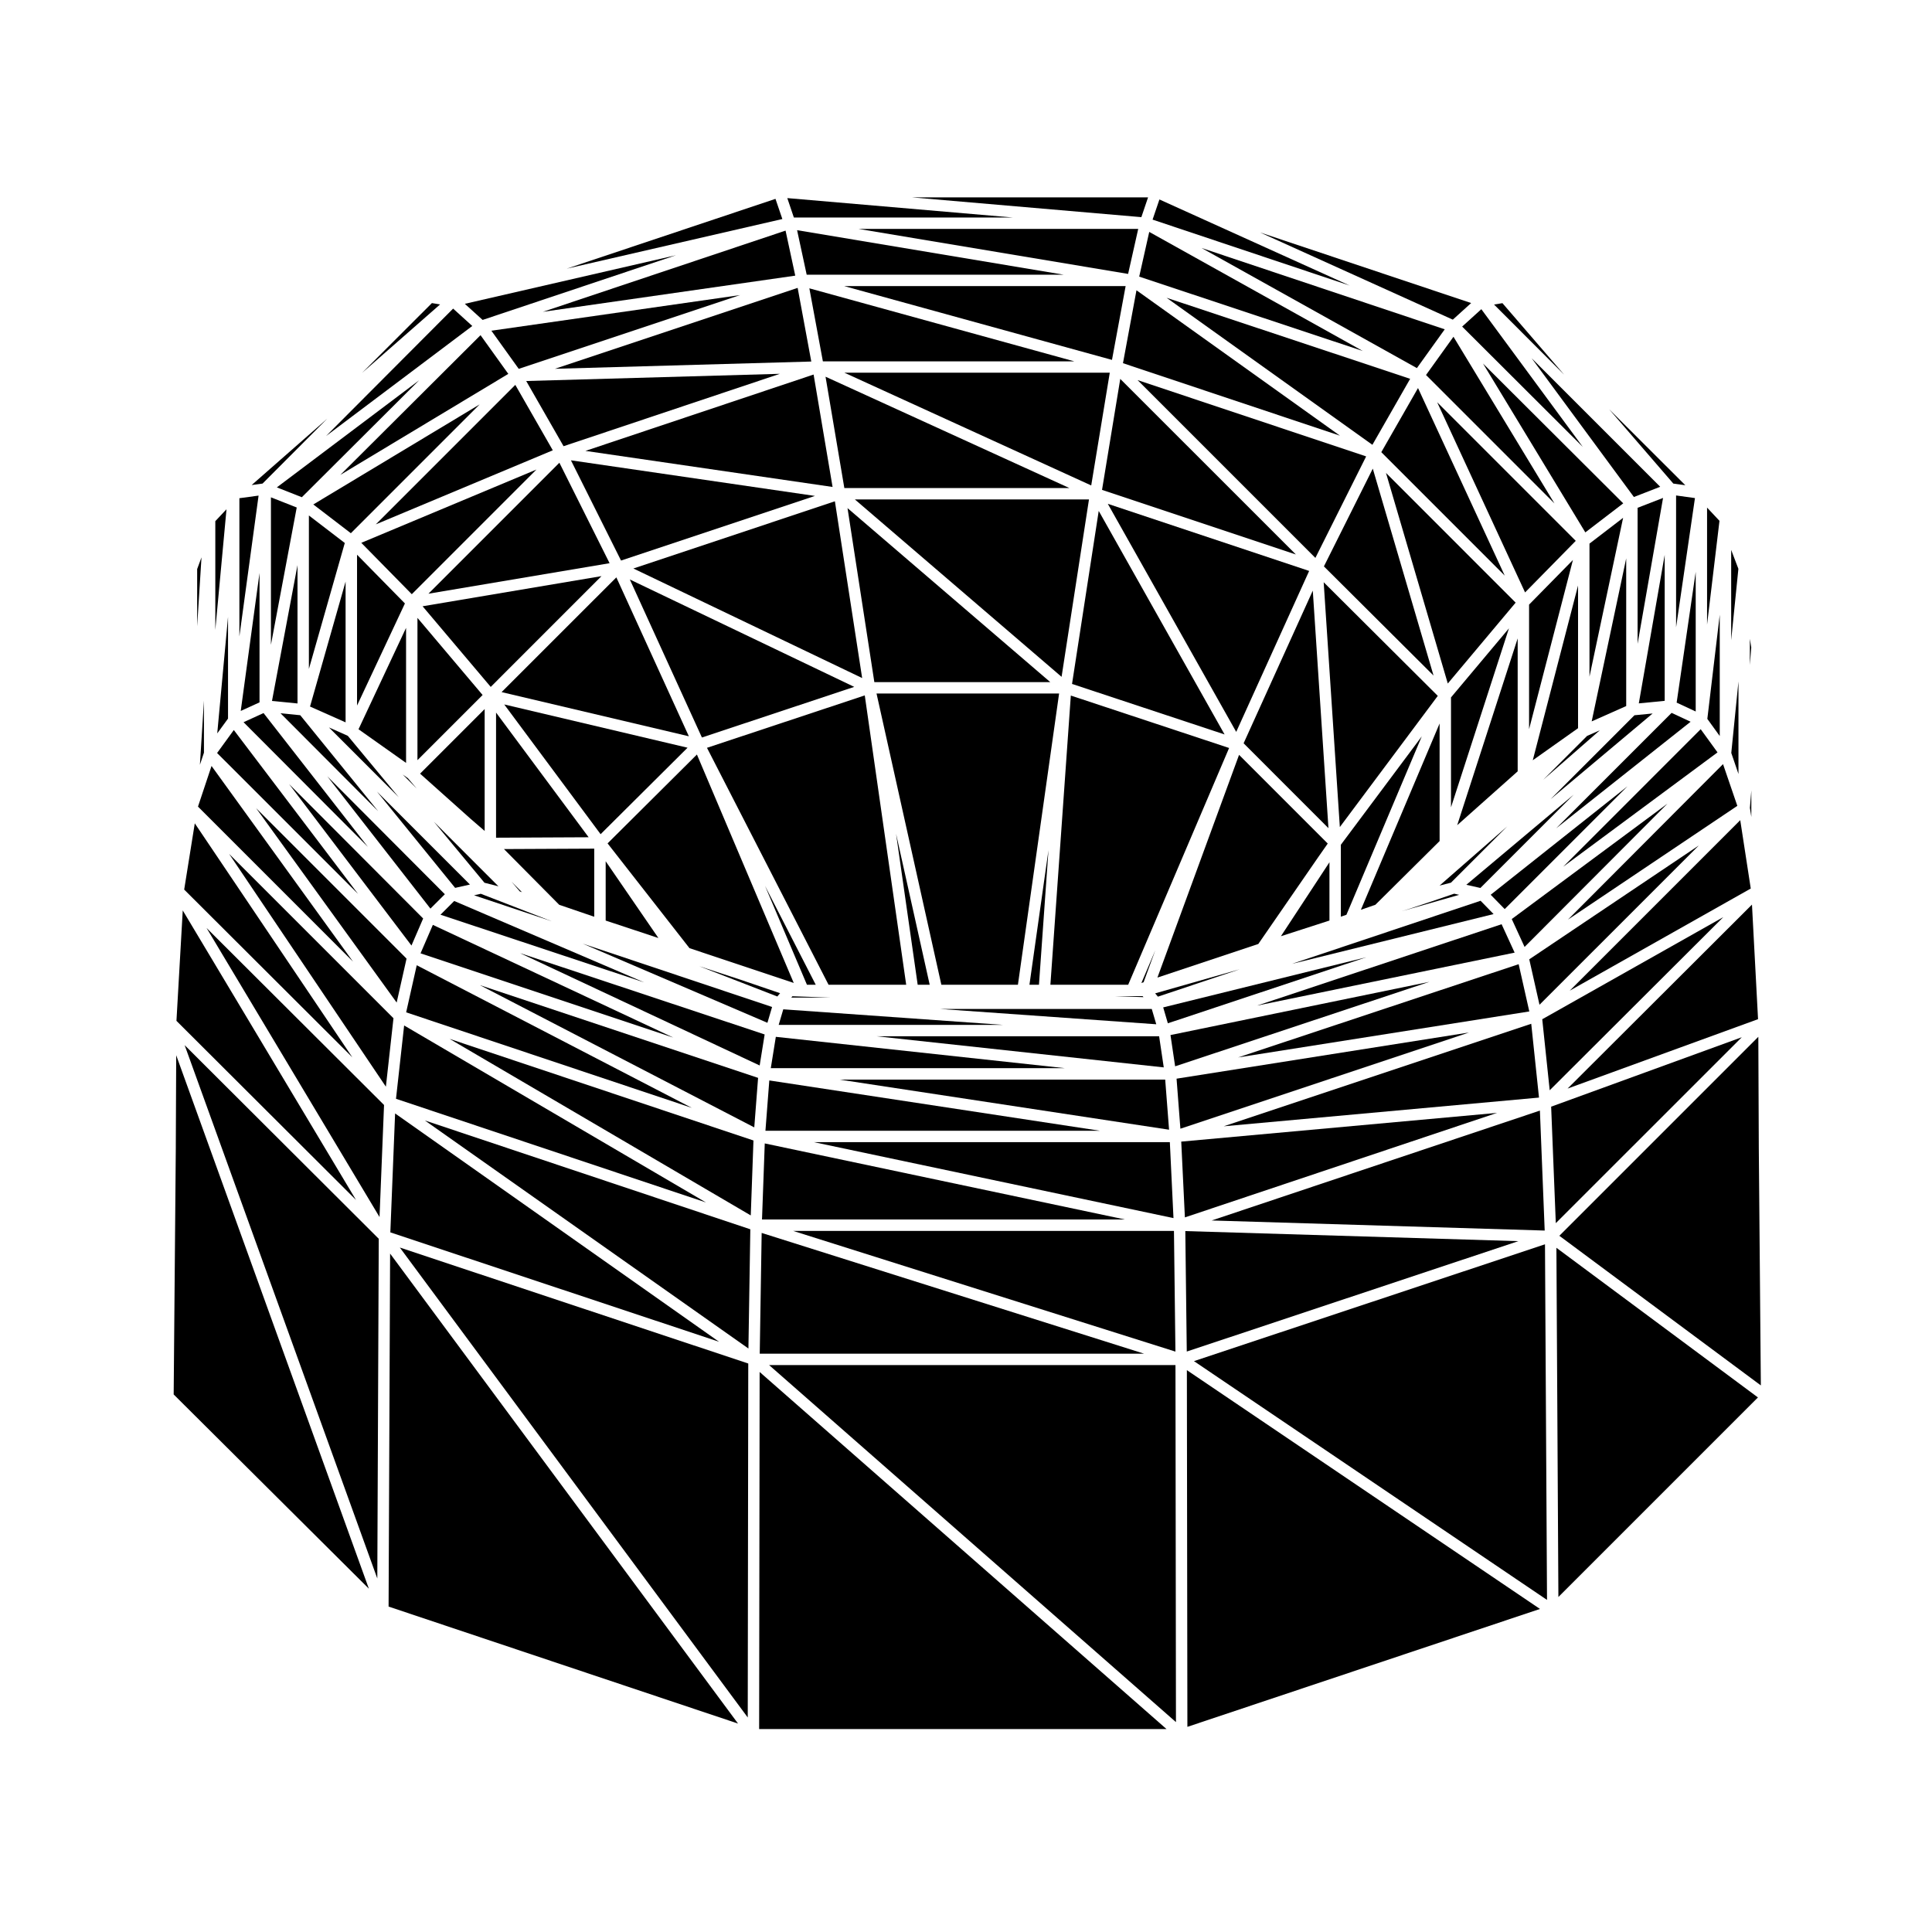 <?xml version="1.0" encoding="UTF-8"?>
<!-- Uploaded to: ICON Repo, www.svgrepo.com, Generator: ICON Repo Mixer Tools -->
<svg fill="#000000" width="800px" height="800px" version="1.1" viewBox="144 144 512 512" xmlns="http://www.w3.org/2000/svg">
 <g>
  <path d="m281.47 241.75 58.664-19.551-65.914 9.445z"/>
  <path d="m359 239.81-3.613-19.516-64.32 21.438z"/>
  <path d="m357.78 216.8h68.121l-70.664-11.801z"/>
  <path d="m234.2 269.85 44.504-26.766-7.356-10.258z"/>
  <path d="m215.8 314.88 6.836-36.387-6.836-2.695z"/>
  <path d="m223.99 275.77 31.078-30.984-37.703 28.375z"/>
  <path d="m577 275.71 6.969-2.711-34.066-34.066z"/>
  <path d="m519.49 241.55 7.379-10.277-64.441-21.551z"/>
  <path d="m521.91 243.38 34.035 34.035-26.762-44.172z"/>
  <path d="m564.13 285.09 10.043-7.699-37.156-37.051z"/>
  <path d="m441.6 240.25 57.5 19.207-53.922-38.531z"/>
  <path d="m442.96 216.59 2.68-11.926h-74.109z"/>
  <path d="m507.7 261.88 10.004-17.492-64.539-21.469z"/>
  <path d="m604.71 349.11v-24.508l-1.902 18.938z"/>
  <path d="m334.55 499.58-85.844-60.508-1.262 31.52z"/>
  <path d="m546.46 399.52-74.359 24.711 77.18-12.188z"/>
  <path d="m454.19 418.3 1.23 8.285 67.383-22.391z"/>
  <path d="m455.11 470.2h-100.93l101.32 31.988z"/>
  <path d="m551.85 434.87-2.055-19.559-81.492 27.168z"/>
  <path d="m553.36 470.11-1.27-31.793-86.984 29.121z"/>
  <path d="m549.27 398.23 2.711 12.043 42.211-42.207z"/>
  <path d="m254.44 399.8-2.805 12.48 75.703 25.312z"/>
  <path d="m251.1 415.76-2.156 19.43 82.148 27.473z"/>
  <path d="m251.74 398.04-39.875-39.879 37.254 51.527z"/>
  <path d="m258.71 389.1-3.262 7.543 66.988 22.328z"/>
  <path d="m345.85 470.74-0.512 32.008h101.88z"/>
  <path d="m346.64 418.14-64.824-21.547 63.504 29.77z"/>
  <path d="m256.14 387.41-35.535-35.637 32.438 42.805z"/>
  <path d="m362.07 239.76h66.633l-70.215-19.348z"/>
  <path d="m367.73 219.82 70.957 19.555 3.617-19.555z"/>
  <path d="m436.05 273.82 51.367 17.121-46.535-46.527z"/>
  <path d="m364.64 273.05-5.027-29.793-60.469 20.234z"/>
  <path d="m492.59 291.85 13.453-26.895-60.574-20.227z"/>
  <path d="m293.35 262.25 57.32-19.184-67.219 1.906z"/>
  <path d="m562.2 336.98v-37.816l-12 46.316z"/>
  <path d="m494.85 294.1 29.055 28.934-16.102-54.84z"/>
  <path d="m549.22 304.23v33.016l11.621-44.844z"/>
  <path d="m577.98 314.62 6.746-38.664-6.746 2.617z"/>
  <path d="m243.6 282.96 46.895-19.625-9.934-17.34z"/>
  <path d="m510.06 263.83 32.711 32.715-22.984-49.711z"/>
  <path d="m548.16 301 13.43-13.668-36.723-36.723z"/>
  <path d="m552.98 350.64 14.992-13.109-3.387 1.5z"/>
  <path d="m585.88 356.99-41.25 30.566 3.398 7.394z"/>
  <path d="m452.26 410.97 1.234 4.211 52.582-17.496z"/>
  <path d="m539.05 381.12 3.711 3.797 32.531-32.531z"/>
  <path d="m541.94 388.93-64.789 21.559 68.242-14.031z"/>
  <path d="m586.99 332.92-30.594 30.59 35.633-28.242z"/>
  <path d="m585.16 329.73v-38.684l-6.859 39.355z"/>
  <path d="m261.89 380.98-31.145-31.238 27.324 35.051z"/>
  <path d="m454.02 446.68h-94.34l95.305 20.129z"/>
  <path d="m236.98 285.31 34.133-34.141-44.082 26.516z"/>
  <path d="m225.86 321.28 9.512-33.383-9.512-7.289z"/>
  <path d="m565.23 323.32 8.91-42.094-8.91 6.836z"/>
  <path d="m348.61 410.86-50.164-16.777 48.93 20.969z"/>
  <path d="m442.13 467.18-95.461-20.16-0.73 20.16z"/>
  <path d="m264.37 382.77-3.641 3.641 53.977 17.93z"/>
  <path d="m342.16 599.15 0.137-93.805-92.336-30.734z"/>
  <path d="m342.96 466.1 0.715-19.859-80.527-26.926z"/>
  <path d="m342.34 501.37 0.504-31.594-86.25-28.84z"/>
  <path d="m343.89 442.77 1.012-13.125-73.711-24.566z"/>
  <path d="m347.82 505.76 107.82 94.617-0.129-94.617z"/>
  <path d="m455.8 429.86 1.016 13.258 76.484-25.496z"/>
  <path d="m195.62 362.19-2.809 17.555 44.566 44.461z"/>
  <path d="m190.59 447.44v0.715l-0.566 65.387 51.73 51.477-51.059-141.37z"/>
  <path d="m243.99 562.32 0.383-90.031-51.441-51.316z"/>
  <path d="m192.43 385.27-1.668 29.266 47.586 47.465z"/>
  <path d="m244.58 466.53 1.195-29.695-47.031-46.902z"/>
  <path d="m204.72 370.29 41.543 61.695 2.012-18.141z"/>
  <path d="m246.98 569.76 92.609 31.004-92.207-124.55z"/>
  <path d="m345.18 602.22h107.96l-107.83-94.633z"/>
  <path d="m602.78 289.73v23.934l1.91-18.922z"/>
  <path d="m457.04 446.54 0.969 20.082 82.734-27.699z"/>
  <path d="m610.1 448.16v-0.004l-0.125-29.391-52.734 52.73 53.402 39.656z"/>
  <path d="m458.67 601.63 93.441-31.242-93.578-63.285z"/>
  <path d="m458.12 470.25 0.387 31.922 87.879-29.254z"/>
  <path d="m460.41 504.71 93.566 63.285-0.539-94.242z"/>
  <path d="m556.99 567.22 52.883-52.883-53.41-39.66z"/>
  <path d="m552.71 414.11 1.977 18.824 46.004-45.887z"/>
  <path d="m555.07 437.28 1.234 30.871 49.285-49.27z"/>
  <path d="m533.87 224.31-55.926-18.699 51.066 23.098z"/>
  <path d="m563.47 262.45-26.902-36.512-5.082 4.609z"/>
  <path d="m542.16 224.34-2.223 0.367 18.578 18.582z"/>
  <path d="m590.63 272.59-20.195-20.141 17.016 19.707z"/>
  <path d="m505.16 237.02-56.598-31.562-2.66 11.852z"/>
  <path d="m448.25 196.3h-62.641l60.863 5.246z"/>
  <path d="m451.26 196.86-1.816 5.34 52.25 17.477z"/>
  <path d="m599.75 339.06v-32.148l-3.289 27.602z"/>
  <path d="m604.41 357.56-3.789-11.062-41.094 41.207z"/>
  <path d="m596.39 278.52v31l3.289-27.496z"/>
  <path d="m588.18 310.25 5-34.254-5-0.691z"/>
  <path d="m599.16 343.39-4.461-6.148-36.445 36.457z"/>
  <path d="m196.25 294.81v15.18l1.148-18.289z"/>
  <path d="m593.38 332.55v-36.996l-5.051 34.648z"/>
  <path d="m204.43 334.43v-26.949l-2.859 30.879z"/>
  <path d="m201.06 282.11v28.828l2.965-31.98z"/>
  <path d="m238.89 380.9-32.926-43.438-4.43 6.094z"/>
  <path d="m237.55 398.84-37.492-51.852-3.59 10.77z"/>
  <path d="m198.05 343.47v-13.789l-1.07 16.992z"/>
  <path d="m354.75 217.05-2.57-11.934-64.316 21.52z"/>
  <path d="m323.15 211.64-55.965 12.875 4.711 4.269z"/>
  <path d="m349.51 196.7-55.312 18.492 57.133-13.148z"/>
  <path d="m412.38 201.64-59.738-5.141 1.738 5.141z"/>
  <path d="m269.16 230.39-5.078-4.606-33.676 33.773z"/>
  <path d="m230.73 254.95-20.035 17.59 2.883-0.387z"/>
  <path d="m258.46 224.32-18.5 18.492 20.668-18.137z"/>
  <path d="m207.44 276.03v36.629l5.086-37.32z"/>
  <path d="m216.08 329.76 6.762 0.664v-36.656z"/>
  <path d="m226.16 331.24 9.426 4.191v-37.305z"/>
  <path d="m236.17 339-4.996-2.219 18.5 18.496z"/>
  <path d="m525.5 378.69 3.019-0.77 14.914-14.914z"/>
  <path d="m499.34 386.93 1.477-0.504 19.969-47.277-21.445 28.723z"/>
  <path d="m529.37 380.84-5.406 1.848h-0.004v0.008l-6.379 2.125h-0.02l-0.008 0.004-2.109 0.664 15.25-4.348z"/>
  <path d="m525.51 366.89v-31.16l-20.863 49.375 3.844-1.332z"/>
  <path d="m607.97 379.47-2.789-18.121-45.195 45.195z"/>
  <path d="m607.73 313.3v6.914l0.371-4.637z"/>
  <path d="m608.12 360.5v-7.023l-0.379 4.629z"/>
  <path d="m213.84 332.97-5.297 2.422 32.949 33.039z"/>
  <path d="m223.57 333.54-5.234-0.52 25.871 25.949z"/>
  <path d="m207.8 332.41 4.977-2.277v-34.289z"/>
  <path d="m609.9 414.09-1.609-30.359-48.863 48.75z"/>
  <path d="m367.76 273.34h59.645l-64.629-29.508z"/>
  <path d="m238.62 330.98 12.688-27.059-12.688-12.914z"/>
  <path d="m271.42 380.86-1.785 0.402 20.59 6.887z"/>
  <path d="m268.54 378.41-24.648-24.645 20.723 25.531z"/>
  <path d="m326.21 342.15-48.582-11.465 25.539 34.383z"/>
  <path d="m282.23 380.34-2.66-2.664 2.184 2.562 0.566 0.195z"/>
  <path d="m301.48 386.95v-18.051l-23.926 0.113 14.645 14.77z"/>
  <path d="m276.09 378.88-17.094-17.098 13.395 16.156z"/>
  <path d="m308.58 292.55 51.395-17.125-64.672-9.438z"/>
  <path d="m239.01 337.26 12.602 8.918v-35.785z"/>
  <path d="m257.54 301.34 48.008-8.086-13.305-26.621z"/>
  <path d="m372.48 323.69-7.223-46.84-53.41 17.805z"/>
  <path d="m252.09 350.22-1.355-0.961 3.703 3.707z"/>
  <path d="m253.13 301.47 33.031-33.035-46.414 19.418z"/>
  <path d="m346.85 443.66h88.641l-87.617-13.332z"/>
  <path d="m496.32 372.5-0.055 0.086v0.004l-0.004 0.008-12.809 19.512 12.867-4.156z"/>
  <path d="m304.51 372.24v15.719l13.973 4.625z"/>
  <path d="m536.37 382.71-50.016 16.727 53.461-13.199z"/>
  <path d="m577.15 333.55-22.25 22.254 27.066-22.723z"/>
  <path d="m546.2 313.18-16.027 49.508 16.027-14.273z"/>
  <path d="m532.59 378.48 3.731 0.84 24.723-24.73z"/>
  <path d="m493.61 370.77h0.008v-0.004l2.246-3.215-23.5-23.508-21.637 59.027 26.738-8.906z"/>
  <path d="m350.73 407.21-10.387-3.539-0.008-0.008-11.035-3.606 20.699 8.023z"/>
  <path d="m354.35 404.49-25.66-60.535-23.676 23.551 21.707 27.77z"/>
  <path d="m426.24 427.08-76.637-8.309-1.336 8.309z"/>
  <path d="m574.96 331.11v-39.137l-9.148 43.203z"/>
  <path d="m376.29 418.62 76.117 8.25-1.227-8.25z"/>
  <path d="m452.79 430.1h-86.328l87.352 13.285z"/>
  <path d="m450.13 407.25 0.73 0.875 21.84-7.305z"/>
  <path d="m254.63 345.45 17.266-17.266-17.266-20.441z"/>
  <path d="m303.4 296.68-47.41 7.988 18.059 21.371z"/>
  <path d="m307.34 297.01-30.414 30.406 49.629 11.707z"/>
  <path d="m275.46 332.84v33.16l24.535-0.117z"/>
  <path d="m370.38 326.03-59.469-28.465 19.105 41.879z"/>
  <path d="m384.15 404.97-10.977-76.68-41.816 13.887 32.219 62.793z"/>
  <path d="m473.57 340.98 22.484 22.492-4.152-62.949z"/>
  <path d="m499.07 363.18 25.957-34.766-30.238-30.117z"/>
  <path d="m527.68 325.14 17.984-21.438-34.363-34.367z"/>
  <path d="m528.53 328.82v29.133l15.355-47.434z"/>
  <path d="m272.44 364.21v-32.301l-17.117 17.117 13.391 11.969z"/>
  <path d="m376.29 327.79 17.18 77.18h20.289l10.914-77.18z"/>
  <path d="m471.61 337.96 19.328-42.652-53.355-17.785z"/>
  <path d="m350.36 415.6h59.395l-58.18-4.121z"/>
  <path d="m367.77 242.77 65.414 29.879 4.918-29.879z"/>
  <path d="m446.48 404.51 0.586-0.207 3.106-8.473z"/>
  <path d="m449.23 411.39h-56.035l57.227 4.051z"/>
  <path d="m445.42 407.99-0.016 0.008-0.016-0.008h-1.398l-0.012 0.008-0.004-0.008h-4.438l7.496 0.266-0.219-0.266z"/>
  <path d="m428.1 325.25 40.426 13.387-33.352-59.238z"/>
  <path d="m427.78 328.33-5.414 76.645h20.613l26.746-62.75z"/>
  <path d="m432.59 276.36h-62.035l54.773 47.008z"/>
  <path d="m390.38 404.97-8.91-40.004 5.727 40.004z"/>
  <path d="m353.7 408.37h10.426l-10.137-0.352z"/>
  <path d="m375.71 324.77h46.625l-53.734-46.117z"/>
  <path d="m360.18 404.97-13.445-26.211 11.113 26.211z"/>
  <path d="m421.86 369.28-5.047 35.691h2.523z"/>
 </g>
</svg>